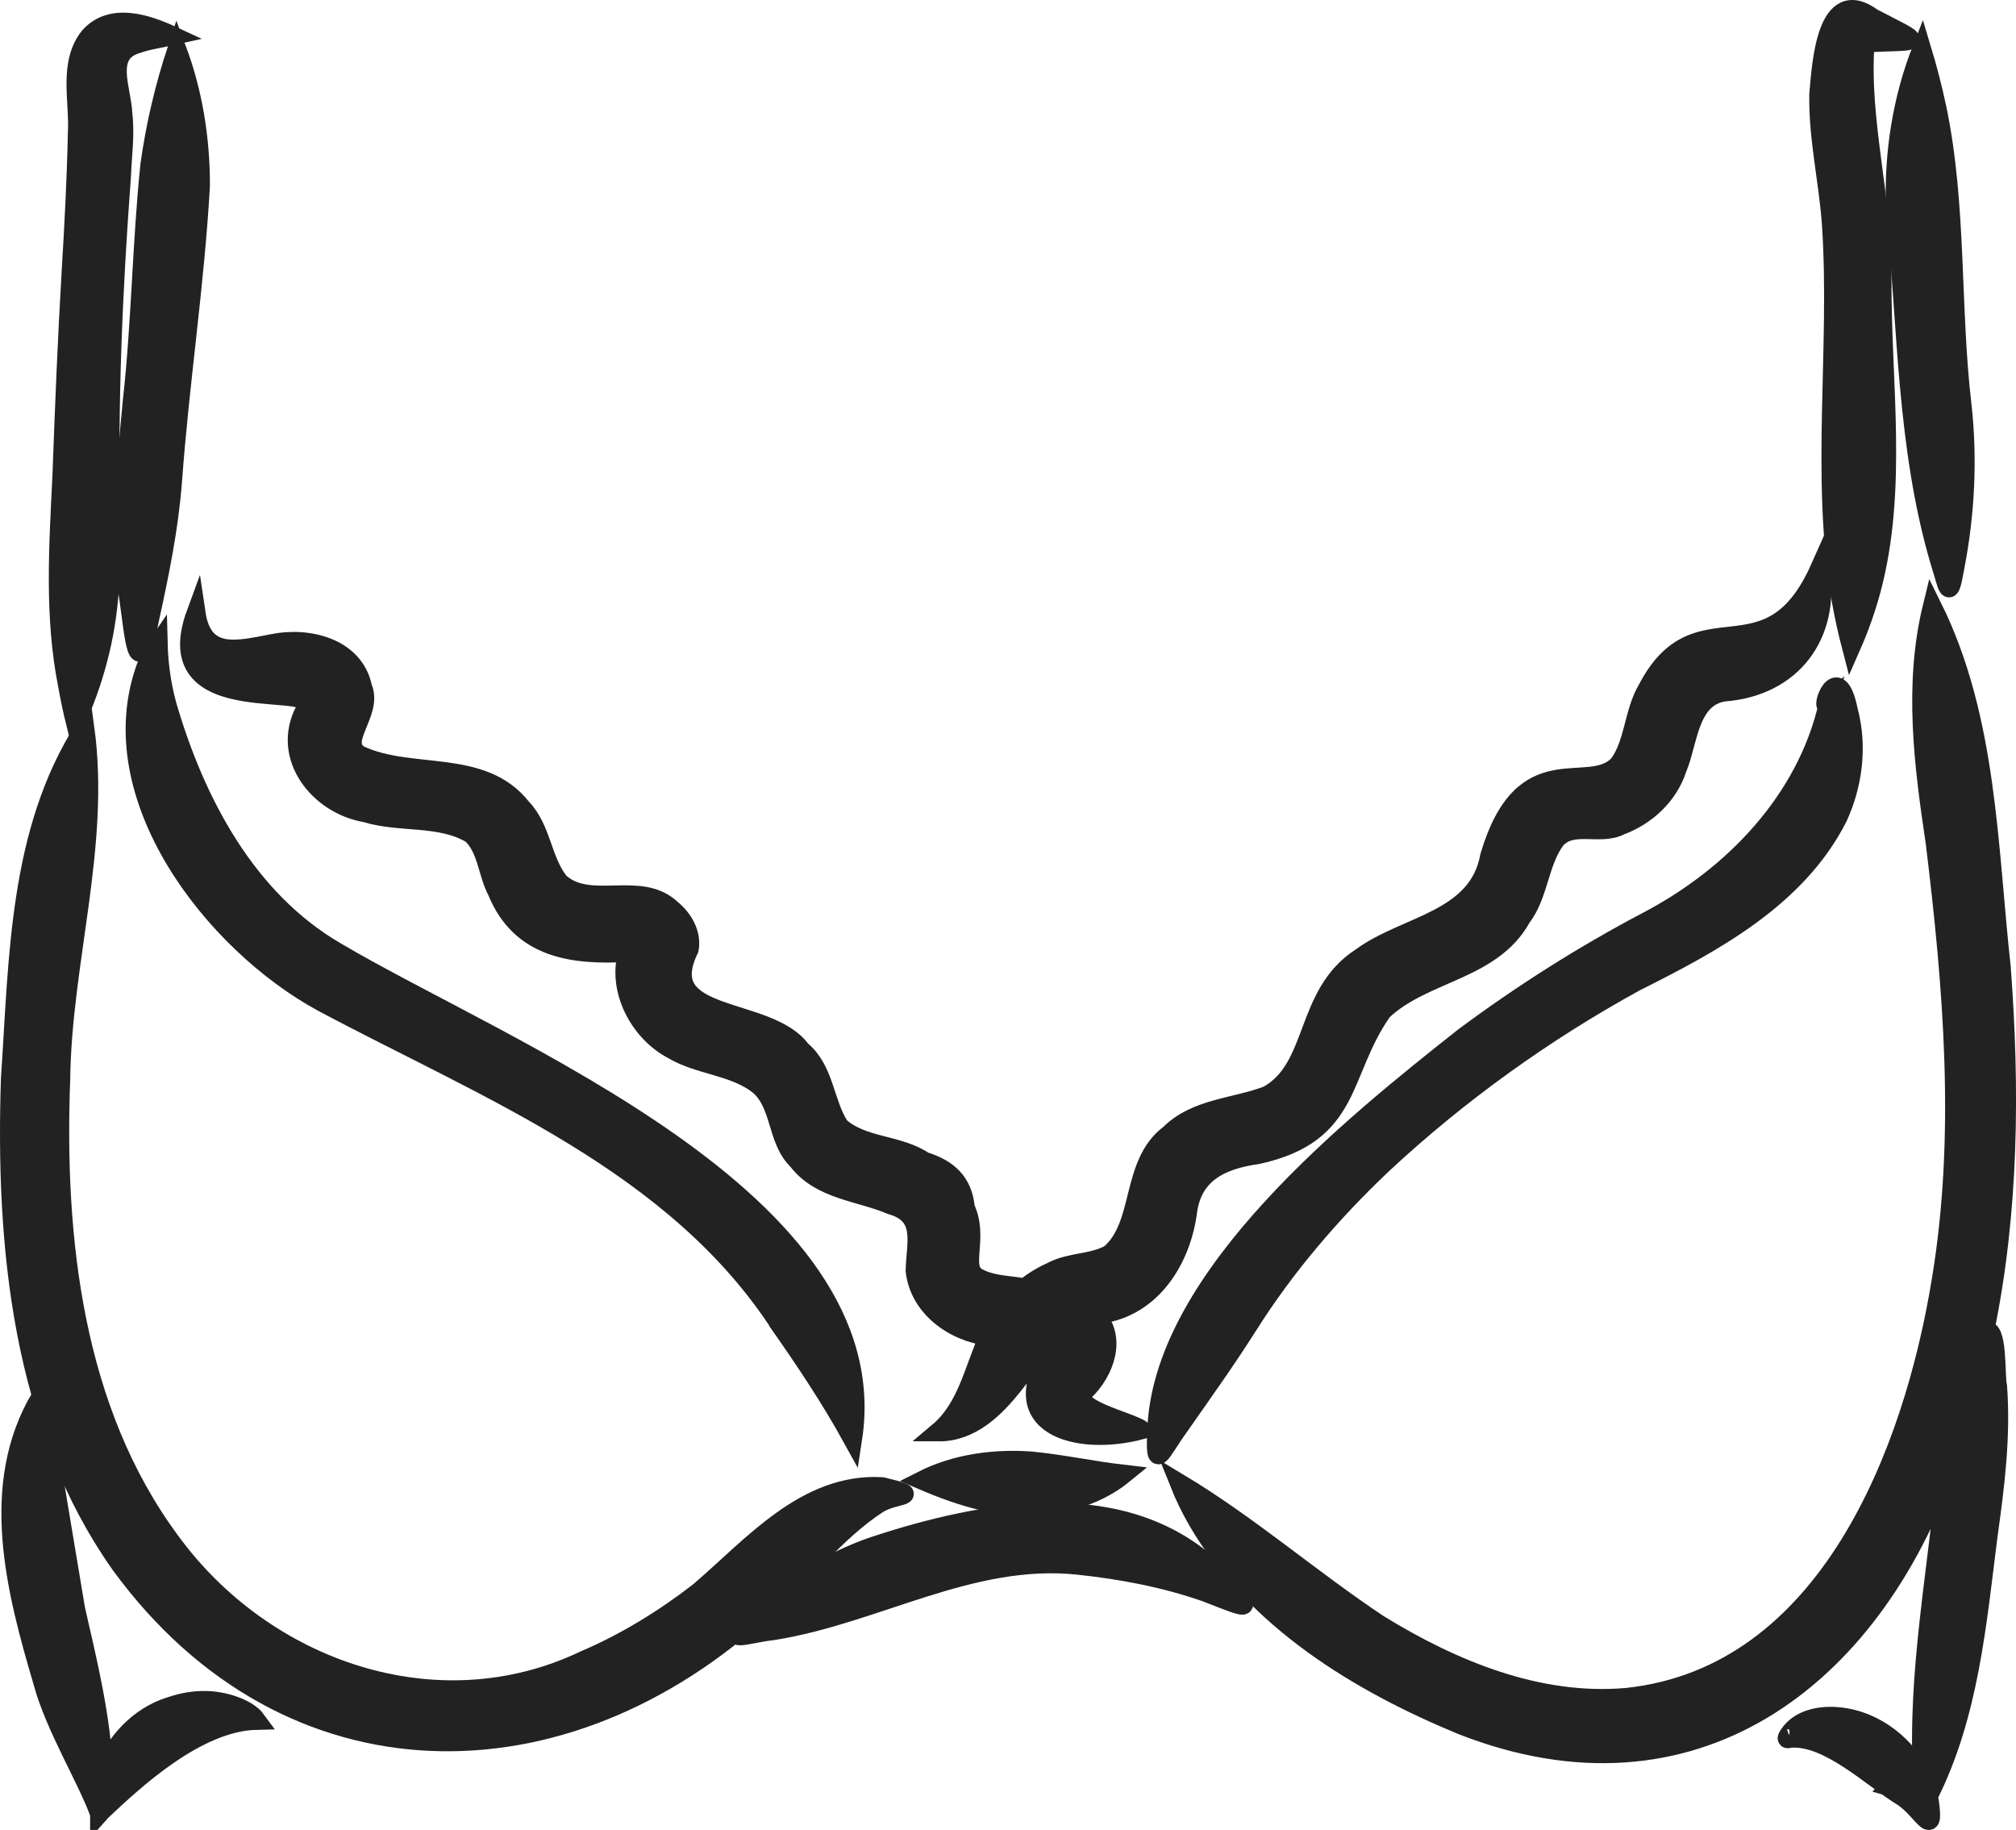 <?xml version="1.0" encoding="utf-8"?>
<!-- Generator: Adobe Illustrator 19.0.0, SVG Export Plug-In . SVG Version: 6.00 Build 0)  -->
<svg version="1.1" id="Ñëîé_ðèñóíêà_1_" xmlns="http://www.w3.org/2000/svg" xmlns:xlink="http://www.w3.org/1999/xlink"
	 x="0px" y="0px" width="2331.6px" height="2116.1px" viewBox="0 0 2331.6 2116.1"
	 style="enable-background:new 0 0 2331.6 2116.1;" xml:space="preserve">
<style type="text/css">
	.st0{fill:#222222;stroke:#222222;stroke-width:22;stroke-miterlimit:10;}
</style>
<g>
	<g>
		<path class="st0" d="M1598.8,1346.4c88.3-82.2,187.1-153.1,292.8-211.1c90-45,186.8-96.9,234.1-190.3
			c17.5-38.1,22.9-82.2,12.1-123c-12.8-62.9-33.8,2.4-23.5-7.3c-25.3,110.8-109.7,198.3-208.2,250.1
			c-74.3,39.1-145.5,84.2-212.9,134.3c-129.8,102.6-345.3,275.5-355.1,450.1c-2.7,53.8,2,33.1,25.3,0.9
			c27.9-40,56.3-79.5,82.2-120.8c-0.9,1.5-1.9,3-2.8,4.5C1486.2,1464.8,1539.7,1402.4,1598.8,1346.4z"/>
		<path class="st0" d="M1545.1,1323.6c1.7-1.6,3.4-3.1,5-4.7C1548.4,1320.4,1546.8,1322,1545.1,1323.6z"/>
		<path class="st0" d="M1192.7,1689.5c-42.7-3.1-87.4,2.8-125.9,22.3c22.6,9.7,45.8,18.3,69.9,23.9c54.6,12.6,118.3,5.3,162.7-30.9
			C1263.8,1700.7,1228.5,1693,1192.7,1689.5z"/>
		<path class="st0" d="M2314.5,1118.5c-15.4-140.4-15.7-288-79.7-417c-22.1,90.3-10.1,182.7,3.4,273.2
			c20.4,167.4,34.8,338.1,7,505.5c-32.7,200.8-131.9,457.6-363.1,482.6c-102.5,9.3-202.2-32-287.9-84.8
			c-78.3-52.1-149.5-114.3-230.3-162.9c5.9,14.8,13.1,29.3,21,43.2c66.4,114.4,186.8,187.7,306.4,236.9
			c265.4,103.9,472.3-51.6,560.5-301.7c-10.4,121-35.3,241.3-28.2,363.2c-17.8-38-54.6-67.4-96.9-71.5c-20.7-2.1-45.6,2.2-57.8,20.9
			c-1.9,3.4-3.8,5.7,1.4,3.9c0,0-0.1,0-0.1,0c0.2,0,0.3-0.1,0.5-0.1c-0.1,0-0.2,0.1-0.4,0.1c44.8-3.2,93.6,45.6,131.2,68.4
			c23.6,16.4,37.2,51.9,28.9-1.9c47.1-93.6,56-199.2,69-301.5c8-56.8,15.1-114.1,10.9-171.5c-3.1-11.7,1-70.9-14.9-64.4
			C2323.9,1400.9,2325.1,1258.7,2314.5,1118.5z M2186.2,2066.9c-0.2-0.1-0.4-0.3-0.6-0.4c0.4,0.3,0.7,0.5,1.1,0.8
			c-0.3-0.2-0.5-0.4-0.8-0.5C2186,2066.7,2186.1,2066.8,2186.2,2066.9z"/>
		<path class="st0" d="M885.1,1857.7c45.2-37.3,80.6-86.1,129.9-118.3c20.5-13.2,54.9-8.1,5.4-20.2
			c-88.6-5.4-150.8,69.4-212.3,121.8c-40.6,31.3-84.7,58.5-131.9,78.6c-171,81.7-371.1,11.2-479.4-137.8
			C84.7,1630,63.3,1431.6,70.2,1248c1.7-136.3,46.5-269.9,27.9-406.5c-77.2,120-76.6,267.7-86,405.3
			c-6.4,193.1,12.8,400.4,127.4,562.6C333.3,2074.4,652.8,2073.1,885.1,1857.7z"/>
		<path class="st0" d="M1407.6,1819c-105.7-104-269.4-73-396.6-31.2c-50.4,17.2-96.4,46.3-136.7,80.9
			c-42.8,34.7-14.4,20.7,19.9,16.9c119.3-19,229.2-89,353.2-75.6c50,5.3,99.7,14.7,147.2,31.3
			C1452.4,1863.8,1449,1864.1,1407.6,1819z"/>
		<path class="st0" d="M986.1,1663.7c42.2-275.5-402.7-448.2-597.2-563.1c-104-60.3-163.4-173.8-195.9-285.9
			c-6.2-22.9-9.5-46.5-10.1-70.2c-5.6,8.1-10.2,17.1-13.9,26.3c-54.7,149.5,77.6,319.6,204,388.3
			c190.3,101.4,408.4,185.6,530.1,374.2c-1.6-2.2-3.1-4.4-4.7-6.6C929.7,1571.1,959.9,1616.2,986.1,1663.7z"/>
		<path class="st0" d="M78.1,792.1c2.6,14.5,5.6,29,9.1,43.2c10.7-23.2,19.3-47.3,25.8-72c14.3-52.8,16.6-107.7,15-162.2
			c-3.1-132.8,2.6-265.4,12.5-397.8c0.9-24,4.5-48.1,1.5-72c-0.9-27.7-21.3-69.1,15.9-80.3c13.4-4.8,27.7-6.6,41.5-9.7
			c-29.6-13.7-70.5-27.5-96,1c-24.8,31-11.8,74.7-13.9,111.2c-1.1,53-3.9,106-7.1,159c-4.7,79.5-7.9,159-10.8,238.6
			C67.7,631.6,62.3,712.6,78.1,792.1z"/>
		<path class="st0" d="M173.4,190.4c-9.5,90.9-10.2,182.6-20.4,273.6c-7.2,77.3-15.6,155.3-3.4,232.6c4.9,34.6,10.1,97.5,22.7,22.4
			c11.8-53.6,23-107.6,27.2-162.4c8.3-114.2,25.9-227.7,32.3-341.9c0.1-53.6-8.4-107.4-27.2-157.7
			C190.3,100.3,179.7,145.1,173.4,190.4z"/>
		<path class="st0" d="M2118.2,260c9.5,144.7-13.4,291.4,11.4,434.9c3.2,17.6,7,35.3,11.5,52.5c9.4-21.3,17.1-43.2,23.2-65.7
			c31-116.8,11.7-239.2,12.3-358.4c1.6-91.8-26.3-182-19.6-273.8c66.7-3.1,69.1,2.6,8.7-28.9c-54.2-39.7-59.1,54.3-62.2,88.8
			C2102.7,160,2114.7,209.7,2118.2,260z"/>
		<path class="st0" d="M2192.2,240.2c13.7,137.2,12.3,277.8,51.8,410.8c9.2,28.3,9.8,45.6,17.1,4c11.7-60.9,14.9-123.4,8.2-185.1
			c-13.6-114.5-5.5-231.4-29.1-344.6c-4.9-23-10.8-46-17.6-68.5C2199.7,115,2190,177.9,2192.2,240.2z"/>
		<path class="st0" d="M237,1966.4c-13-0.1-25.7,2.1-38,6.2c0.9-0.3,1.8-0.6,2.7-0.9c-1.9,0.6-3.8,1.2-5.8,1.9
			c0.3-0.1,0.5-0.2,0.8-0.3c-35.9,11.2-63.9,41.3-76.9,76.1c-2.8-64.1-18.2-126.5-32.4-188.8c-13.7-81.6-27.4-163.3-40.4-245
			c-60.7,102-28.8,223.6,2.6,329.9c14,51.5,49.4,108.4,65.4,151.2c0,0,0,0,0,0c0.1-0.1,0.1-0.1,0.2-0.2c0,0,0,0,0,0.1
			c0.8-0.9,1.7-1.8,2.6-2.7c36.5-34.4,109.6-103,178.8-104.6c0,0,0,0,0,0C286,1974.7,257.4,1966.4,237,1966.4z"/>
		<path class="st0" d="M115.1,2096.7c0,0,0.1-0.1,0.1-0.1C115.2,2096.6,115.1,2096.7,115.1,2096.7z"/>
		<path class="st0" d="M2070.3,2009.9C2070.4,2009.9,2070.4,2009.9,2070.3,2009.9C2070.4,2009.9,2070.4,2009.9,2070.3,2009.9z"/>
		<path class="st0" d="M226.7,709.1C178.3,840.6,383,782.7,352.6,821.4c-28.3,53.6,16,109.4,70.4,118.5
			c39.6,12.3,86.2,2.9,122.4,24.7c18.1,17.1,18.2,45,29.5,66.2c27.1,66.3,87.6,74.3,151.2,70.5c-12.9,42.9,12.9,91.8,51.4,112.3
			c30.9,18.5,70.4,18.6,99.3,40.7c27,21.9,20.7,63.6,45.7,87.7c26.4,34.4,71.6,35.9,108.6,51.6c39.7,11.4,28.1,43.5,27.3,75.7
			c4.6,42.6,44.7,71.2,85.1,76c-17.3,37.7-24.9,82.6-58.1,110.5c76,0.4,110.4-111.6,132.1-96.2c-60.6,89.3,28.5,113.7,102.7,93.8
			c-13.1-9.8-86.1-25.3-65.7-44.9c23.4-22.7,37.7-61.7,12.2-88.2c61.9-5.1,98.3-59.8,106.5-117.1c5.2-46.4,39.3-62.2,81.1-68
			c110.9-24.2,94.1-94.7,144.7-166.3c47.3-44.9,126.4-45.9,160.6-107.7c20.4-26.7,20-63.4,39.5-90c18.9-22.1,51.1-4.2,74.9-16.5
			c30.2-11.2,55.7-34.9,65.8-65.9c13-31,13.1-81.9,53.8-88.6c78.8-5.8,124.1-65.9,111.4-143.6c-60.1,135.1-141.3,27.8-199.8,140.2
			c-16.1,27.1-14.8,62-33.3,87.4c-35.6,36.6-110-25.7-149,105.8c-13.6,75-97.3,79-148.7,117c-66.2,42.5-50.3,127.9-108.1,159.6
			c-38,14.6-82.9,14.4-113.4,44.8c-46,34.4-29.5,104.8-69,138.7c-19.9,11.2-44.7,9-65.2,19.2c-11.8,5.3-23.1,11.7-33.1,20.1
			c-18.7-3.6-39.9-3-56.4-13.1c-17.8-11.8,3.4-45.7-12.6-79.5c-2.6-29.9-20.1-45.4-47.6-53.9c-29.8-20.1-70.7-16.1-97.6-40.1
			c-18.1-27.7-17.2-65.6-44.6-88.4c-38.4-52.6-171.2-31.4-129.5-116.9c3.2-18.1-7.1-35.4-20.8-46.5c-36.1-33.8-94.5,1.3-129.4-30.9
			c-20.3-25.5-20.3-62-43.6-86c-45.3-57.7-127.3-33.3-186.8-60.8c-26.9-15,15.6-49,2.9-78.2c-9.5-46.8-63.5-59.5-104.6-50.8
			C275.7,751.7,234.7,763.1,226.7,709.1z"/>
	</g>
</g>
</svg>
